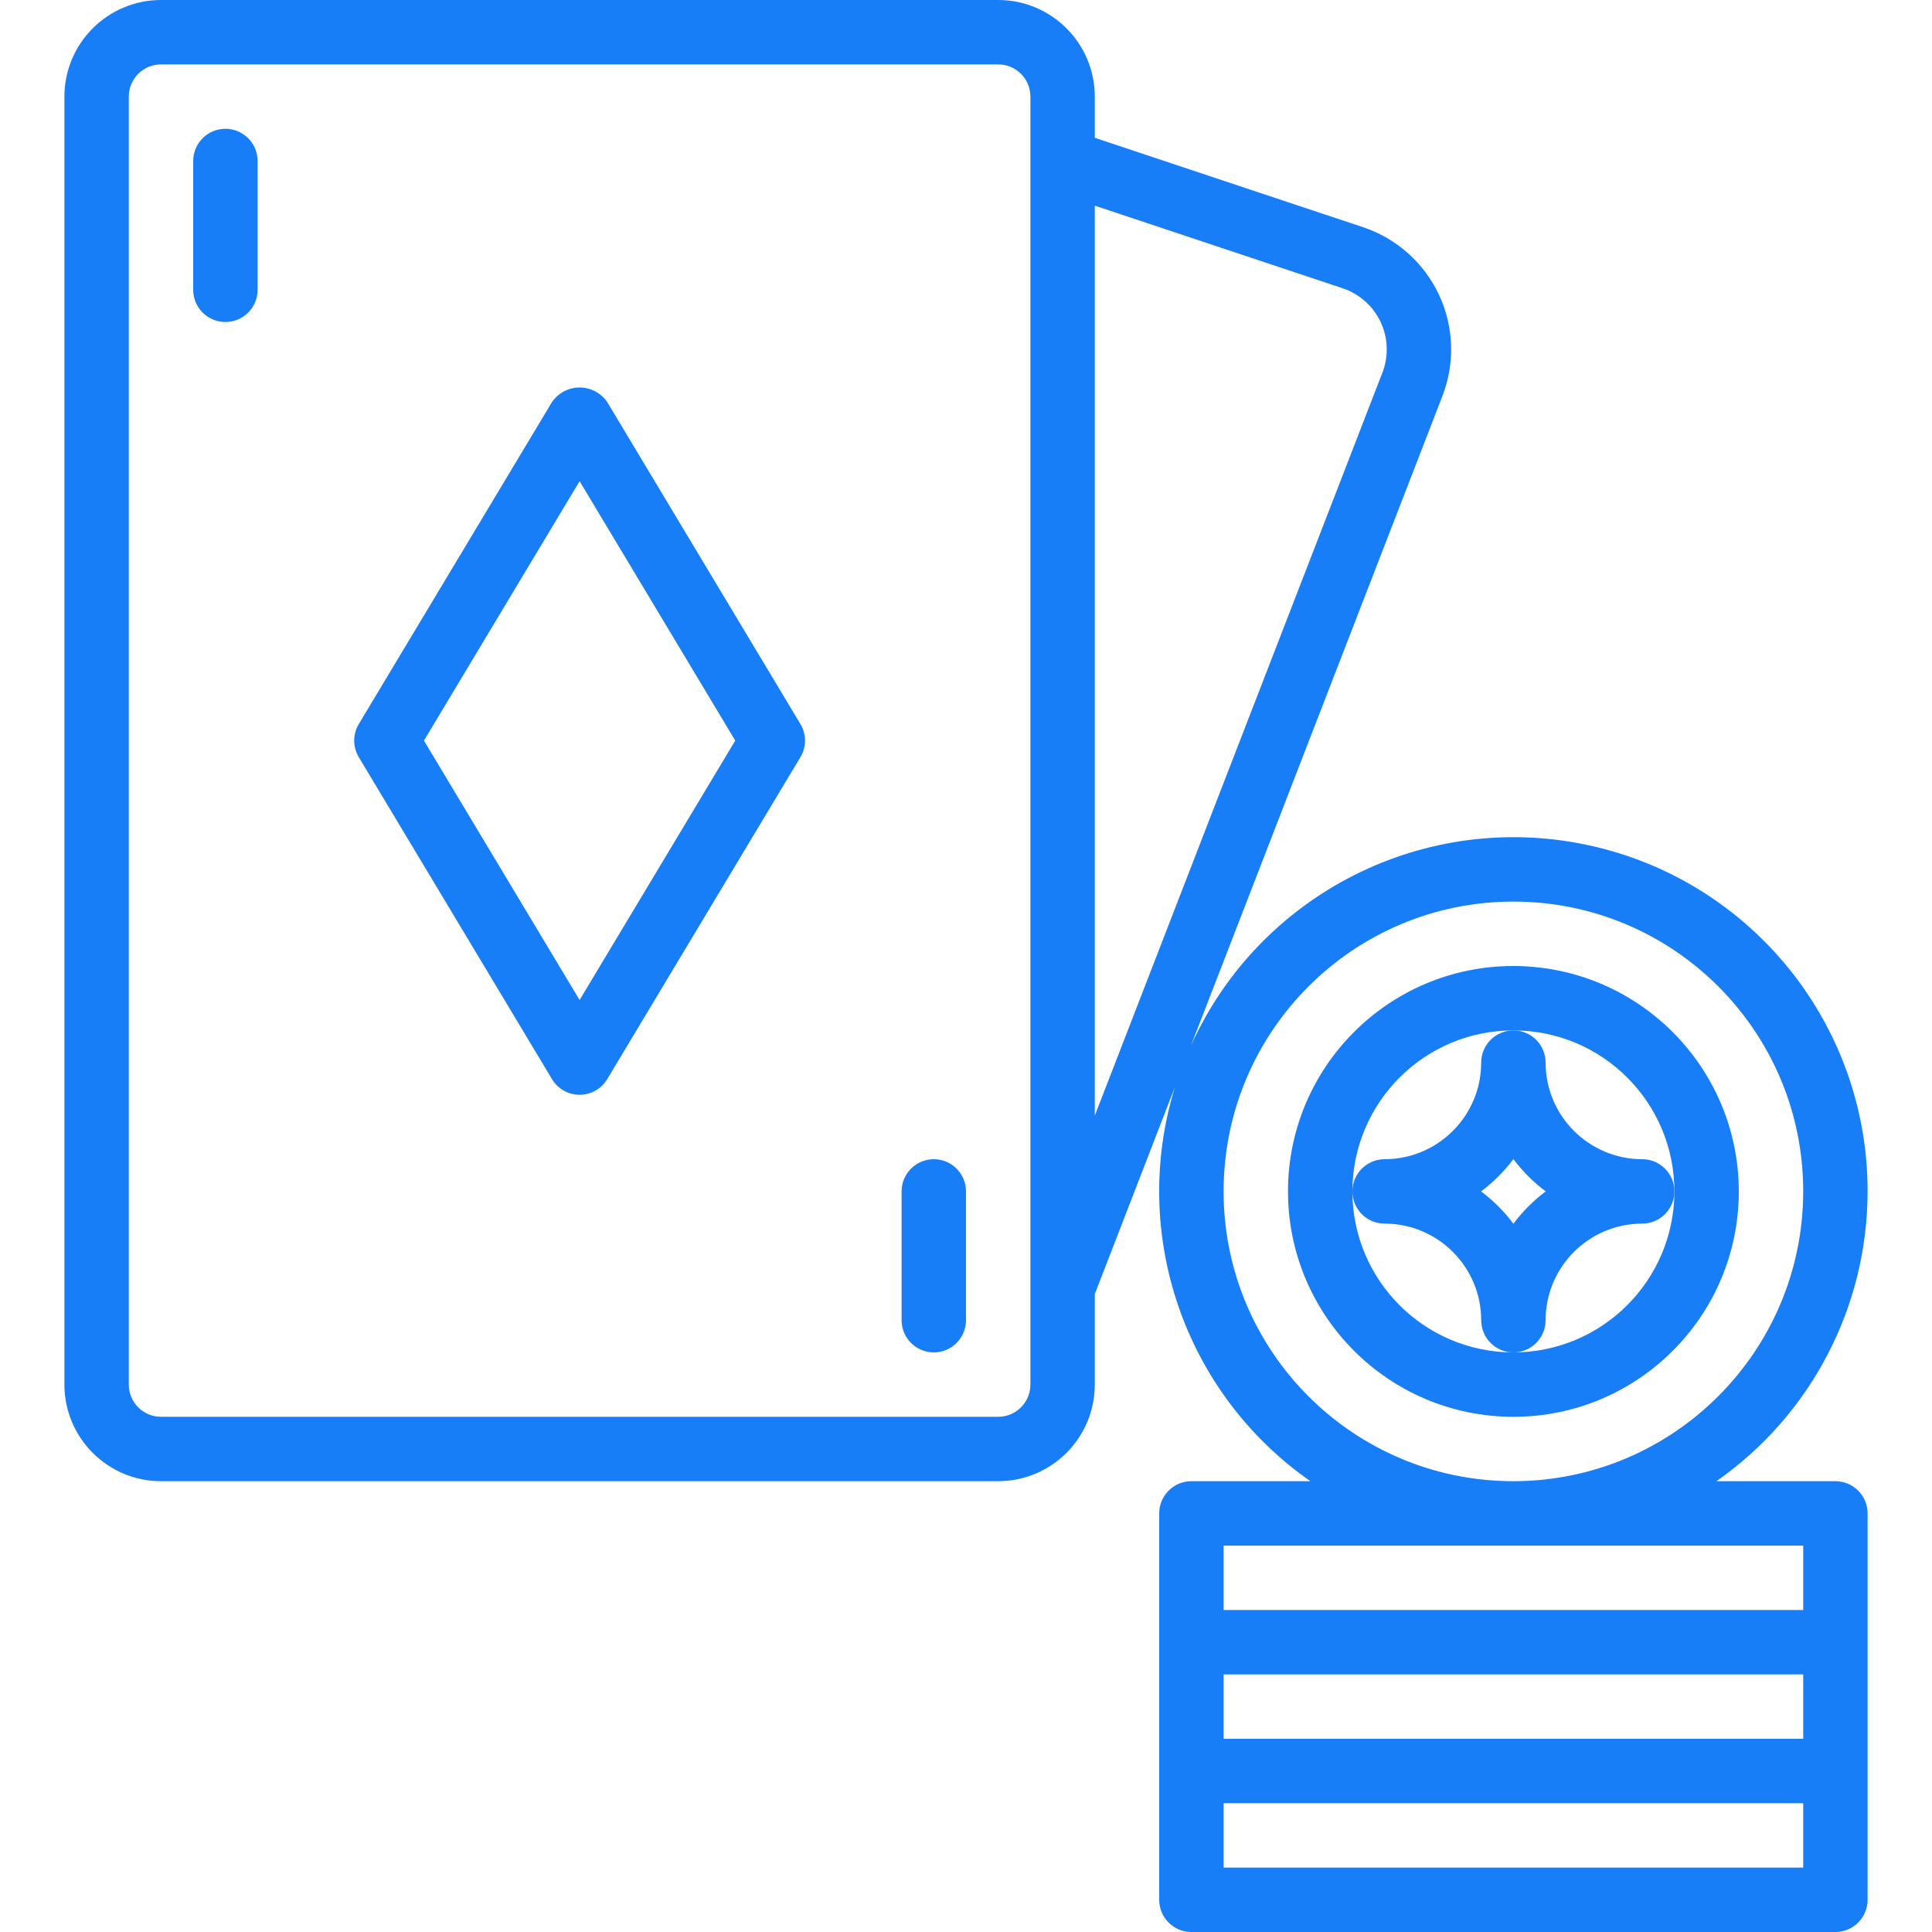 <svg width="101" height="101" viewBox="0 0 101 101" fill="none" xmlns="http://www.w3.org/2000/svg">
<path d="M31.743 21.017C31.417 20.541 30.877 20.257 30.3 20.257C29.723 20.257 29.183 20.541 28.857 21.017L18.757 37.85C18.436 38.384 18.436 39.05 18.757 39.583L28.857 56.416C29.161 56.923 29.709 57.233 30.3 57.233C30.891 57.233 31.439 56.923 31.743 56.416L41.843 39.583C42.164 39.05 42.164 38.384 41.843 37.85L31.743 21.017ZM30.3 52.278L22.163 38.717L30.3 25.155L38.437 38.717L30.3 52.278Z" fill="#177EF8"/>
<path d="M11.783 6.733C10.854 6.733 10.1 7.487 10.1 8.417V15.15C10.1 16.08 10.854 16.833 11.783 16.833C12.713 16.833 13.467 16.08 13.467 15.15V8.417C13.467 7.487 12.713 6.733 11.783 6.733Z" fill="#177EF8"/>
<path d="M48.817 60.6C47.887 60.6 47.133 61.354 47.133 62.283V69.017C47.133 69.946 47.887 70.7 48.817 70.7C49.746 70.7 50.5 69.946 50.5 69.017V62.283C50.5 61.354 49.746 60.6 48.817 60.6Z" fill="#177EF8"/>
<path d="M97.633 62.283C97.639 53.56 91.552 46.018 83.024 44.182C74.496 42.345 65.845 46.713 62.259 54.666L75.408 20.697C76.072 18.979 76.005 17.065 75.221 15.399C74.436 13.733 73.005 12.461 71.259 11.878L57.233 7.203V5.05C57.23 2.262 54.971 0.003 52.183 0H8.417C5.629 0.003 3.37 2.262 3.367 5.05V72.383C3.37 75.171 5.629 77.43 8.417 77.433H52.183C54.971 77.43 57.23 75.171 57.233 72.383V67.648L61.424 56.823C59.051 64.502 61.913 72.834 68.504 77.433H62.283C61.354 77.433 60.6 78.187 60.6 79.117V99.317C60.6 100.246 61.354 101 62.283 101H95.95C96.88 101 97.633 100.246 97.633 99.317V79.117C97.633 78.187 96.88 77.433 95.95 77.433H89.73C94.678 73.975 97.629 68.32 97.633 62.283ZM53.867 72.383C53.866 73.313 53.113 74.066 52.183 74.067H8.417C7.487 74.066 6.734 73.313 6.733 72.383V5.05C6.734 4.12 7.487 3.367 8.417 3.367H52.183C53.113 3.367 53.866 4.12 53.867 5.05V72.383ZM57.233 10.752L70.194 15.072C71.067 15.364 71.782 16 72.175 16.832C72.567 17.666 72.6 18.623 72.268 19.482L57.233 58.322V10.752ZM94.267 90.9H63.967V87.533H94.267V90.9ZM94.267 97.633H63.967V94.267H94.267V97.633ZM94.267 80.8V84.167H63.967V80.8H94.267ZM79.117 77.433C70.749 77.433 63.967 70.651 63.967 62.283C63.967 53.916 70.749 47.133 79.117 47.133C87.484 47.133 94.267 53.916 94.267 62.283C94.258 70.647 87.48 77.424 79.117 77.433Z" fill="#177EF8"/>
<path d="M79.117 50.5C72.609 50.5 67.333 55.775 67.333 62.283C67.333 68.791 72.609 74.067 79.117 74.067C85.625 74.067 90.9 68.791 90.9 62.283C90.893 55.779 85.621 50.507 79.117 50.5ZM79.117 70.7C74.469 70.7 70.7 66.931 70.7 62.283C70.7 57.635 74.469 53.867 79.117 53.867C83.765 53.867 87.533 57.635 87.533 62.283C87.528 66.93 83.763 70.694 79.117 70.7Z" fill="#177EF8"/>
<path d="M80.8 69.017C80.803 66.229 83.062 63.97 85.85 63.967C86.78 63.967 87.533 63.213 87.533 62.283C87.533 61.354 86.78 60.6 85.85 60.6C83.062 60.597 80.803 58.338 80.8 55.55C80.8 54.62 80.046 53.867 79.117 53.867C78.187 53.867 77.433 54.62 77.433 55.55C77.43 58.338 75.171 60.597 72.383 60.6C71.454 60.6 70.7 61.354 70.7 62.283C70.7 63.213 71.454 63.967 72.383 63.967C75.171 63.97 77.43 66.229 77.433 69.017C77.433 69.946 78.187 70.7 79.117 70.7C80.046 70.7 80.8 69.946 80.8 69.017ZM79.117 63.972C78.636 63.332 78.068 62.764 77.428 62.283C78.068 61.803 78.636 61.235 79.117 60.595C79.597 61.235 80.165 61.803 80.805 62.283C80.165 62.764 79.597 63.332 79.117 63.972Z" fill="#177EF8"/>
</svg>
